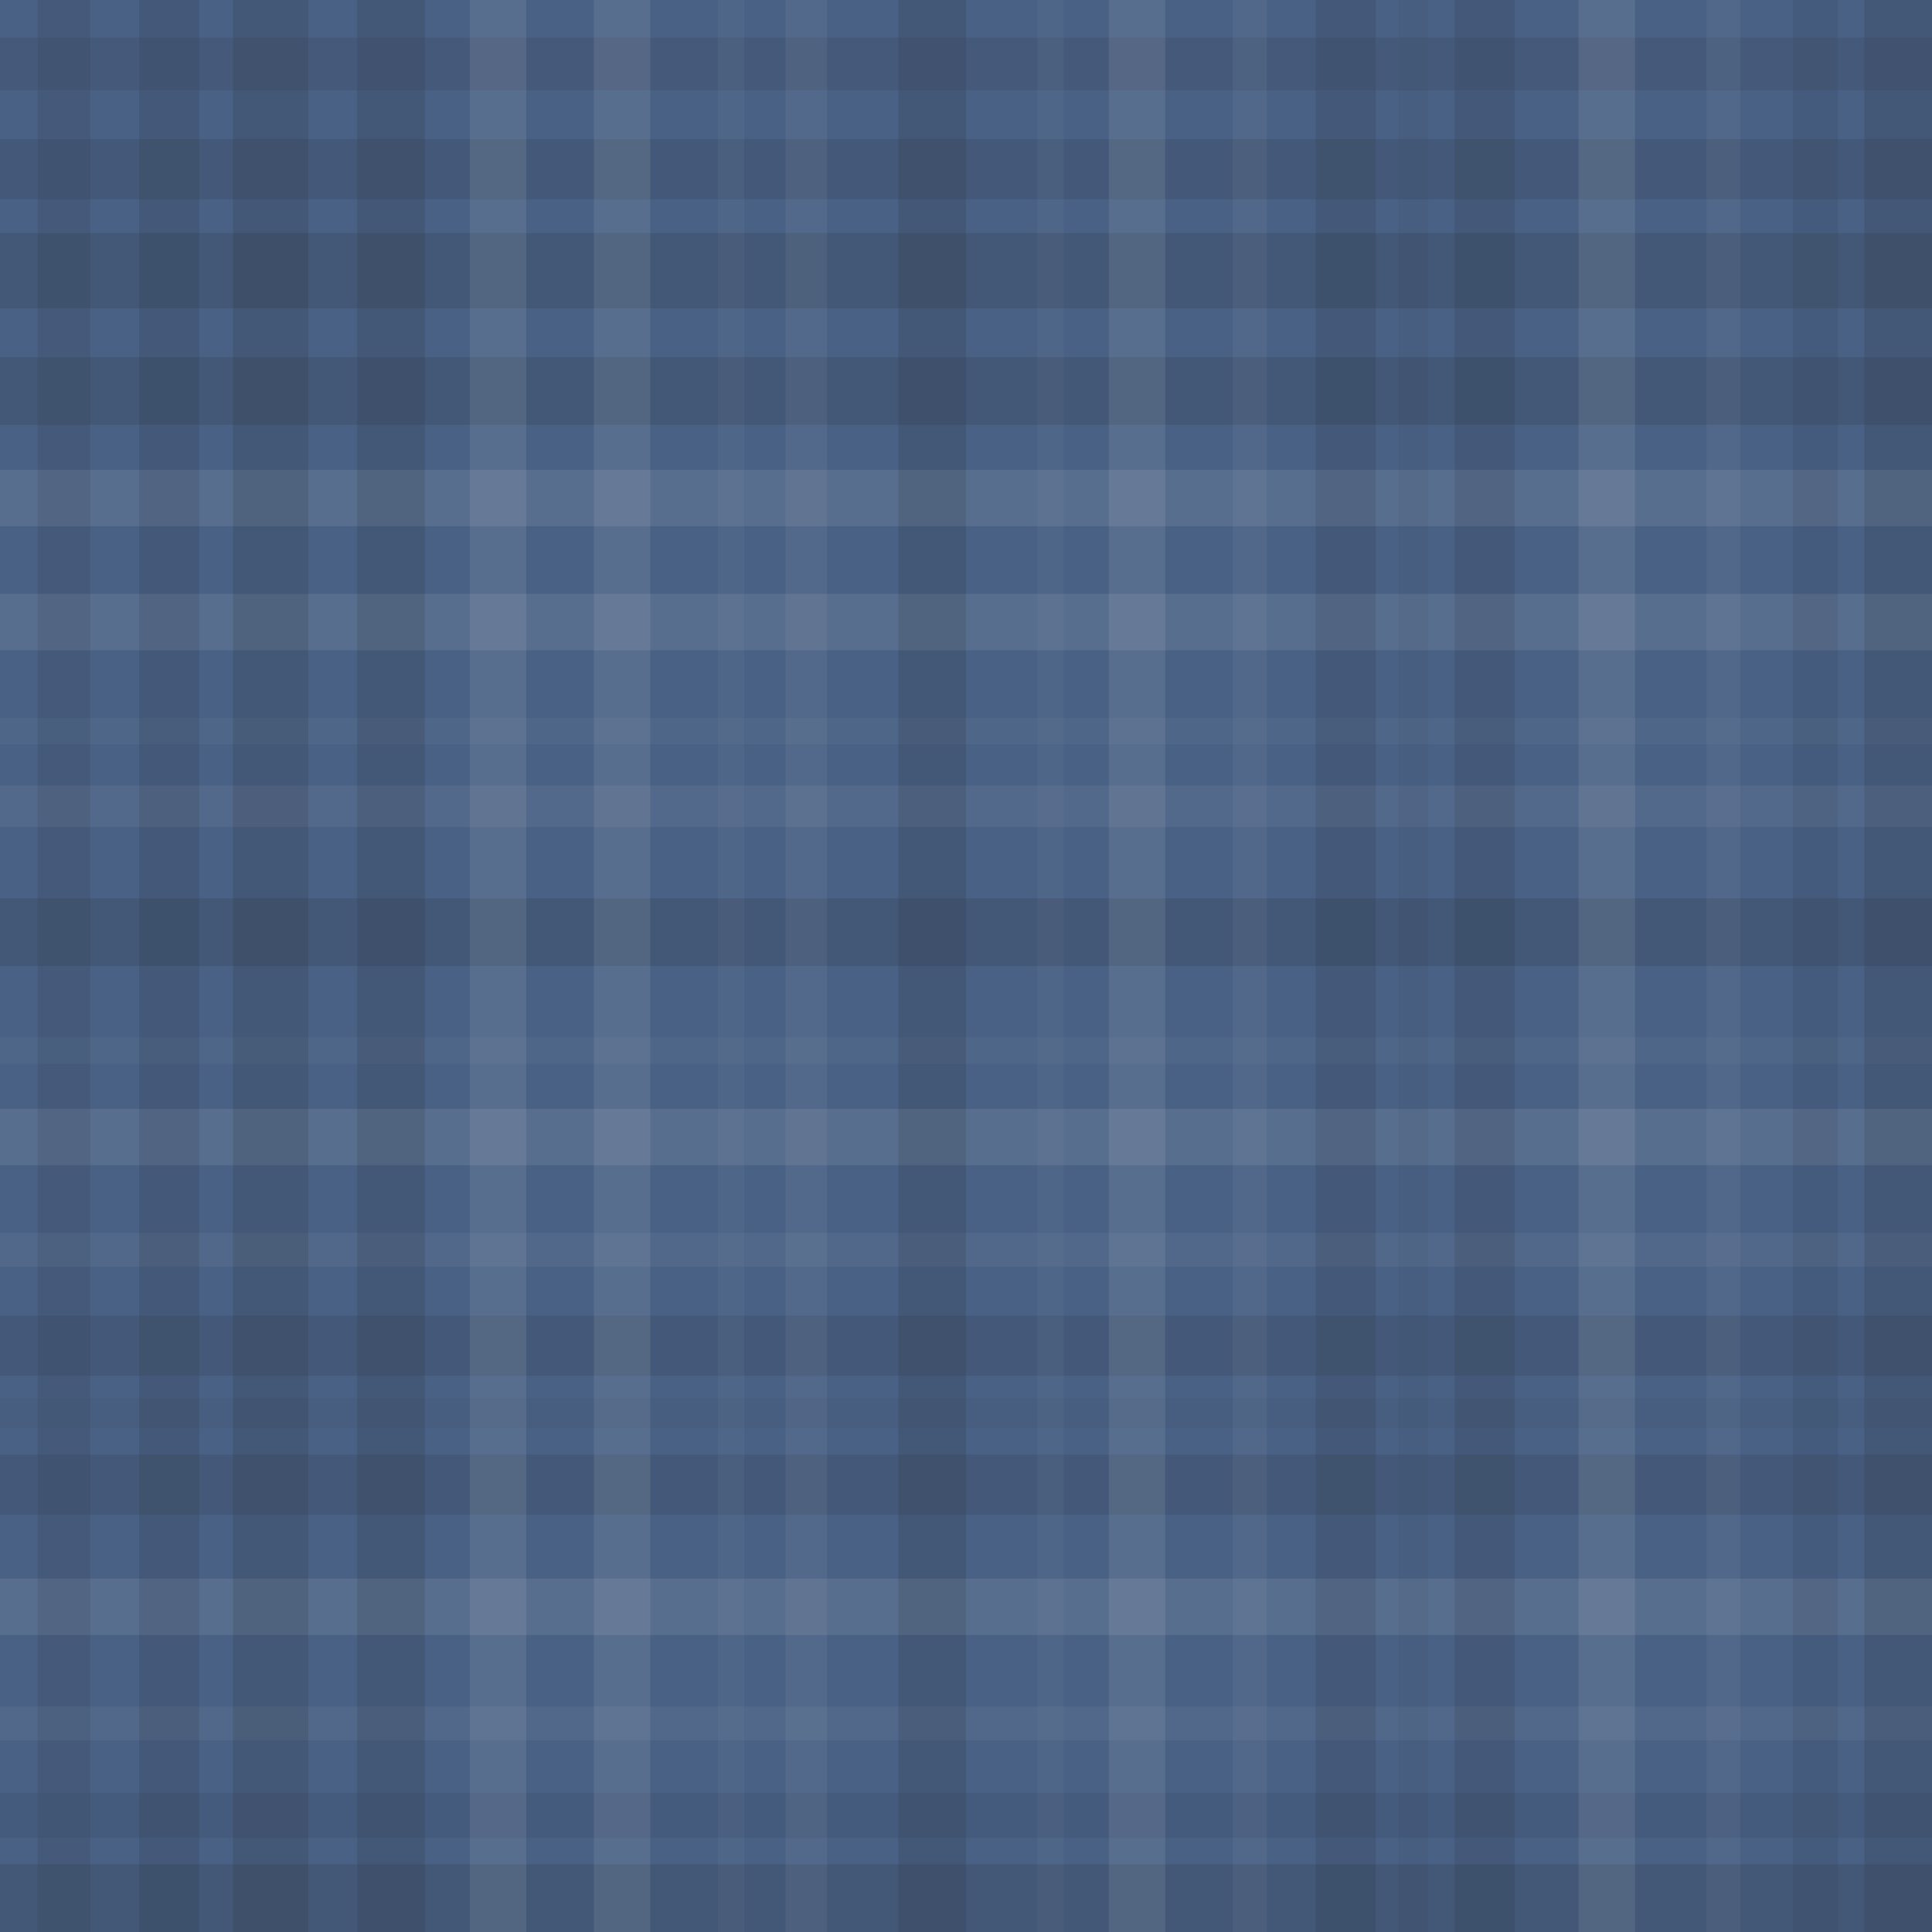 <svg xmlns="http://www.w3.org/2000/svg" width="514" height="514" viewbox="0 0 514 514" preserveAspectRatio="none"><rect x="0" y="0" width="100%" height="100%" fill="rgb(73, 97, 133)" /><rect x="0" y="10" width="100%" height="14" opacity="0.098" fill="#222" /><rect x="0" y="37" width="100%" height="16" opacity="0.115" fill="#222" /><rect x="0" y="62" width="100%" height="20" opacity="0.15" fill="#222" /><rect x="0" y="95" width="100%" height="18" opacity="0.133" fill="#222" /><rect x="0" y="125" width="100%" height="15" opacity="0.107" fill="#ddd" /><rect x="0" y="158" width="100%" height="15" opacity="0.107" fill="#ddd" /><rect x="0" y="191" width="100%" height="7" opacity="0.037" fill="#ddd" /><rect x="0" y="209" width="100%" height="11" opacity="0.072" fill="#ddd" /><rect x="0" y="239" width="100%" height="18" opacity="0.133" fill="#222" /><rect x="0" y="276" width="100%" height="7" opacity="0.037" fill="#ddd" /><rect x="0" y="295" width="100%" height="15" opacity="0.107" fill="#ddd" /><rect x="0" y="328" width="100%" height="9" opacity="0.055" fill="#ddd" /><rect x="0" y="350" width="100%" height="16" opacity="0.115" fill="#222" /><rect x="0" y="372" width="100%" height="8" opacity="0.046" fill="#222" /><rect x="0" y="387" width="100%" height="16" opacity="0.115" fill="#222" /><rect x="0" y="420" width="100%" height="15" opacity="0.107" fill="#ddd" /><rect x="0" y="454" width="100%" height="9" opacity="0.055" fill="#ddd" /><rect x="0" y="477" width="100%" height="12" opacity="0.081" fill="#222" /><rect x="0" y="496" width="100%" height="18" opacity="0.133" fill="#222" /><rect x="10" y="0" width="14" height="100%" opacity="0.098" fill="#222" /><rect x="37" y="0" width="16" height="100%" opacity="0.115" fill="#222" /><rect x="62" y="0" width="20" height="100%" opacity="0.15" fill="#222" /><rect x="95" y="0" width="18" height="100%" opacity="0.133" fill="#222" /><rect x="125" y="0" width="15" height="100%" opacity="0.107" fill="#ddd" /><rect x="158" y="0" width="15" height="100%" opacity="0.107" fill="#ddd" /><rect x="191" y="0" width="7" height="100%" opacity="0.037" fill="#ddd" /><rect x="209" y="0" width="11" height="100%" opacity="0.072" fill="#ddd" /><rect x="239" y="0" width="18" height="100%" opacity="0.133" fill="#222" /><rect x="276" y="0" width="7" height="100%" opacity="0.037" fill="#ddd" /><rect x="295" y="0" width="15" height="100%" opacity="0.107" fill="#ddd" /><rect x="328" y="0" width="9" height="100%" opacity="0.055" fill="#ddd" /><rect x="350" y="0" width="16" height="100%" opacity="0.115" fill="#222" /><rect x="372" y="0" width="8" height="100%" opacity="0.046" fill="#222" /><rect x="387" y="0" width="16" height="100%" opacity="0.115" fill="#222" /><rect x="420" y="0" width="15" height="100%" opacity="0.107" fill="#ddd" /><rect x="454" y="0" width="9" height="100%" opacity="0.055" fill="#ddd" /><rect x="477" y="0" width="12" height="100%" opacity="0.081" fill="#222" /><rect x="496" y="0" width="18" height="100%" opacity="0.133" fill="#222" /></svg>